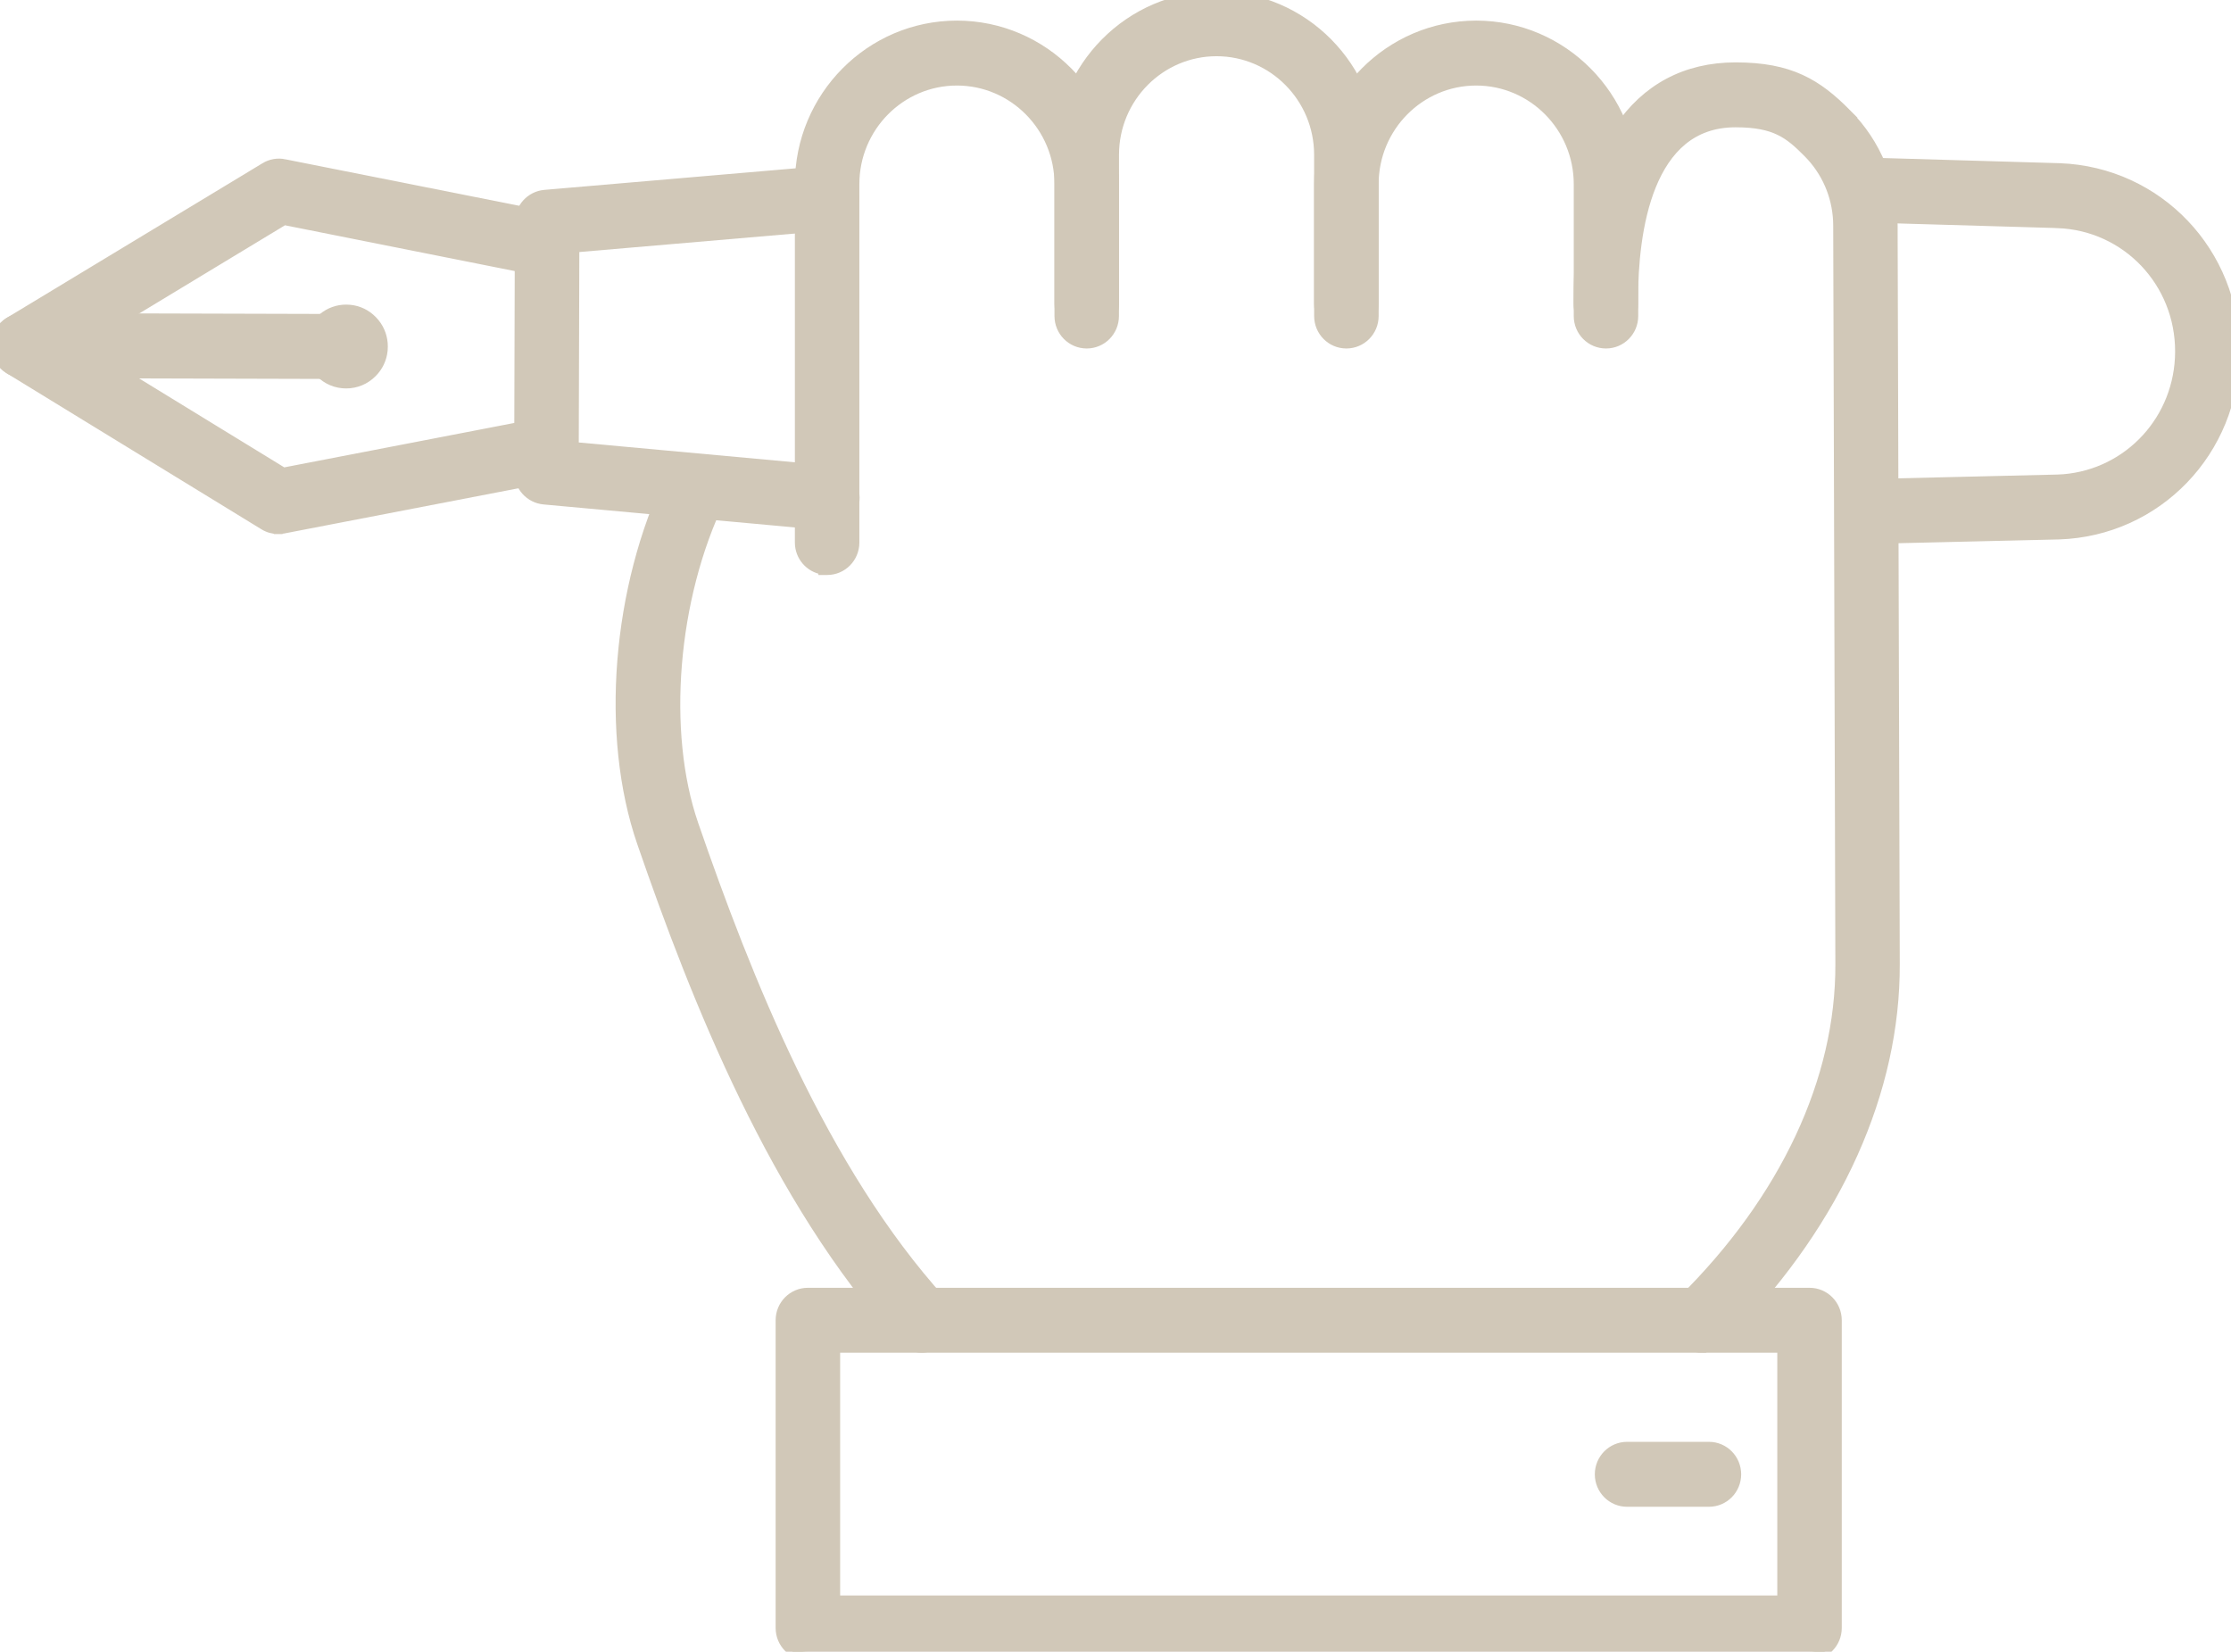 <svg width="77" height="57" viewBox="0 0 77 57" fill="none" xmlns="http://www.w3.org/2000/svg">
<g clip-path="url(#clip0_13542_11162)">
<path d="M9.137 5.761C9.341 5.638 9.584 5.595 9.818 5.643L9.817 5.644L19.069 7.483C19.559 7.581 19.889 8.036 19.842 8.525L19.827 8.623C19.731 9.116 19.28 9.447 18.793 9.4L18.695 9.387L9.808 7.616L2.673 11.932L9.783 16.287L18.682 14.569L18.779 14.555C19.266 14.511 19.715 14.847 19.809 15.339C19.909 15.864 19.569 16.373 19.046 16.475L9.782 18.263H9.78C9.723 18.273 9.665 18.279 9.603 18.279V18.28H9.601V18.279C9.427 18.279 9.254 18.233 9.104 18.14L0.313 12.756C0.025 12.579 -0.15 12.263 -0.15 11.924C-0.15 11.584 0.027 11.269 0.317 11.094L9.137 5.762V5.761Z" fill="#D1C8B8" stroke="#D1C8B8" stroke-width="0.3"/>
<path d="M0.814 10.955L11.948 10.986L12.047 10.991C12.534 11.041 12.909 11.459 12.909 11.958C12.909 12.441 12.556 12.841 12.096 12.913V12.929H11.944L0.811 12.898C0.277 12.895 -0.15 12.458 -0.15 11.924C-0.15 11.39 0.281 10.955 0.812 10.955H0.814Z" fill="#D1C8B8" stroke="#D1C8B8" stroke-width="0.3"/>
<path d="M12.082 10.669C12.377 10.698 12.651 10.83 12.862 11.046L12.948 11.142C13.136 11.373 13.237 11.661 13.235 11.963L13.229 12.091C13.2 12.388 13.07 12.664 12.855 12.877C12.613 13.12 12.292 13.255 11.948 13.255H11.944C11.601 13.255 11.276 13.119 11.035 12.871V12.87C10.795 12.626 10.66 12.3 10.662 11.954C10.662 11.609 10.797 11.283 11.042 11.04L11.137 10.954C11.366 10.764 11.652 10.66 11.954 10.662L12.082 10.669ZM11.95 11.617C11.863 11.617 11.776 11.653 11.711 11.718C11.648 11.78 11.61 11.869 11.61 11.959C11.61 12.146 11.759 12.296 11.94 12.303C12.035 12.299 12.127 12.264 12.187 12.203C12.251 12.138 12.288 12.05 12.288 11.961C12.288 11.77 12.134 11.617 11.95 11.617Z" fill="#D1C8B8" stroke="#D1C8B8" stroke-width="0.3"/>
<path d="M28.462 5.873C28.959 5.831 29.398 6.178 29.489 6.658L29.503 6.757C29.548 7.29 29.156 7.759 28.627 7.807H28.626L19.845 8.56L19.825 15.407L28.644 16.216C29.175 16.264 29.563 16.738 29.514 17.27C29.469 17.774 29.05 18.152 28.556 18.152H28.405V18.14L18.771 17.259C18.274 17.213 17.894 16.791 17.896 16.29L17.92 7.666C17.92 7.164 18.303 6.745 18.802 6.702L28.462 5.873Z" fill="#D1C8B8" stroke="#D1C8B8" stroke-width="0.3"/>
<path d="M71.088 5.782H71.09C74.499 5.913 77.156 8.707 77.145 12.142C77.136 15.575 74.464 18.354 71.061 18.466H71.061L64.804 18.613L64.814 18.623H64.453C63.93 18.623 63.504 18.201 63.491 17.675C63.478 17.142 63.898 16.694 64.43 16.683L71.007 16.527L71.226 16.515C73.473 16.329 75.215 14.449 75.221 12.138C75.228 9.751 73.383 7.813 71.023 7.722V7.721L64.428 7.529C63.896 7.514 63.478 7.066 63.493 6.531C63.508 5.998 63.953 5.572 64.483 5.589L71.088 5.782Z" fill="#D1C8B8" stroke="#D1C8B8" stroke-width="0.3"/>
<path d="M41.987 -0.15C44.989 -0.15 47.43 2.315 47.43 5.342V10.49C47.43 11.025 47.001 11.461 46.468 11.461C45.934 11.461 45.505 11.026 45.505 10.49V5.342C45.505 3.382 43.925 1.79 41.987 1.79C40.049 1.79 38.471 3.382 38.471 5.342V10.49C38.471 11.026 38.042 11.461 37.508 11.461C36.974 11.461 36.545 11.026 36.545 10.49V5.342C36.545 2.315 38.985 -0.15 41.987 -0.15Z" fill="#D1C8B8" stroke="#D1C8B8" stroke-width="0.3"/>
<path d="M23.142 16.399C23.36 15.949 23.879 15.743 24.339 15.913L24.43 15.952L24.517 16.001C24.93 16.26 25.09 16.798 24.873 17.249H24.872C23.23 20.65 22.855 25.261 23.955 28.448C25.781 33.737 28.399 40.366 32.519 44.906C32.877 45.301 32.849 45.914 32.459 46.276C32.275 46.447 32.041 46.531 31.809 46.531C31.547 46.531 31.288 46.425 31.098 46.216C26.733 41.405 24.013 34.522 22.137 29.085C20.858 25.377 21.265 20.284 23.142 16.399Z" fill="#D1C8B8" stroke="#D1C8B8" stroke-width="0.3"/>
<path d="M59.901 2.303C60.838 2.303 61.545 2.443 62.148 2.719C62.751 2.994 63.242 3.4 63.75 3.913H63.749C64.778 4.947 65.344 6.327 65.344 7.795V7.937L65.418 33.265C65.437 37.653 63.426 42.12 59.761 45.891L59.4 46.254C59.213 46.439 58.972 46.529 58.73 46.529V46.532C58.479 46.532 58.23 46.435 58.041 46.241V46.24C57.67 45.857 57.675 45.243 58.056 44.869C61.589 41.379 63.513 37.261 63.495 33.273V33.273L63.421 7.797L63.417 7.619C63.374 6.736 63.013 5.913 62.39 5.285C62.056 4.948 61.777 4.694 61.414 4.519C61.053 4.344 60.596 4.243 59.901 4.243C59.137 4.243 58.544 4.477 58.078 4.858C57.61 5.242 57.264 5.781 57.011 6.401C56.504 7.645 56.385 9.185 56.385 10.347V10.488C56.385 11.024 55.956 11.459 55.422 11.459C54.888 11.459 54.459 11.024 54.459 10.488V10.347C54.459 7.822 54.944 5.815 55.869 4.435C56.8 3.047 58.17 2.303 59.901 2.303Z" fill="#D1C8B8" stroke="#D1C8B8" stroke-width="0.3"/>
<path d="M50.948 0.861C53.95 0.861 56.391 3.327 56.391 6.354V10.906C56.391 11.441 55.962 11.876 55.429 11.876C54.895 11.876 54.466 11.442 54.466 10.906V6.354C54.466 4.394 52.886 2.802 50.948 2.802C49.01 2.802 47.432 4.394 47.432 6.354V10.906C47.432 11.442 47.002 11.876 46.469 11.876C45.935 11.876 45.506 11.442 45.506 10.906V6.354C45.506 3.327 47.946 0.862 50.948 0.861Z" fill="#D1C8B8" stroke="#D1C8B8" stroke-width="0.3"/>
<path d="M33.026 0.861C36.028 0.861 38.469 3.327 38.469 6.354V10.906C38.469 11.441 38.041 11.876 37.507 11.876C36.973 11.876 36.544 11.442 36.544 10.906V6.354C36.544 4.394 34.965 2.802 33.026 2.802C31.088 2.802 29.51 4.394 29.51 6.354V18.724C29.509 19.259 29.081 19.693 28.547 19.693H28.396V19.678C27.935 19.605 27.584 19.205 27.584 18.722V6.354C27.584 3.327 30.024 0.862 33.026 0.861Z" fill="#D1C8B8" stroke="#D1C8B8" stroke-width="0.3"/>
<path d="M62.454 44.592C62.988 44.592 63.416 45.027 63.416 45.562V56.181C63.416 56.716 62.988 57.15 62.454 57.15H27.883C27.349 57.15 26.92 56.716 26.92 56.181V45.562C26.92 45.027 27.349 44.592 27.883 44.592H62.454ZM28.846 55.21H61.491V46.532H28.846V55.21Z" fill="#D1C8B8" stroke="#D1C8B8" stroke-width="0.3"/>
<path d="M58.982 49.908C59.516 49.908 59.944 50.344 59.944 50.879C59.944 51.414 59.516 51.849 58.982 51.849H56.156C55.623 51.849 55.193 51.414 55.193 50.879C55.193 50.344 55.623 49.908 56.156 49.908H58.982Z" fill="#D1C8B8" stroke="#D1C8B8" stroke-width="0.3"/>
</g>
<defs>
<clipPath id="clip0_13542_11162">
<rect width="77" height="57" fill="white"/>
</clipPath>
</defs>
</svg>
